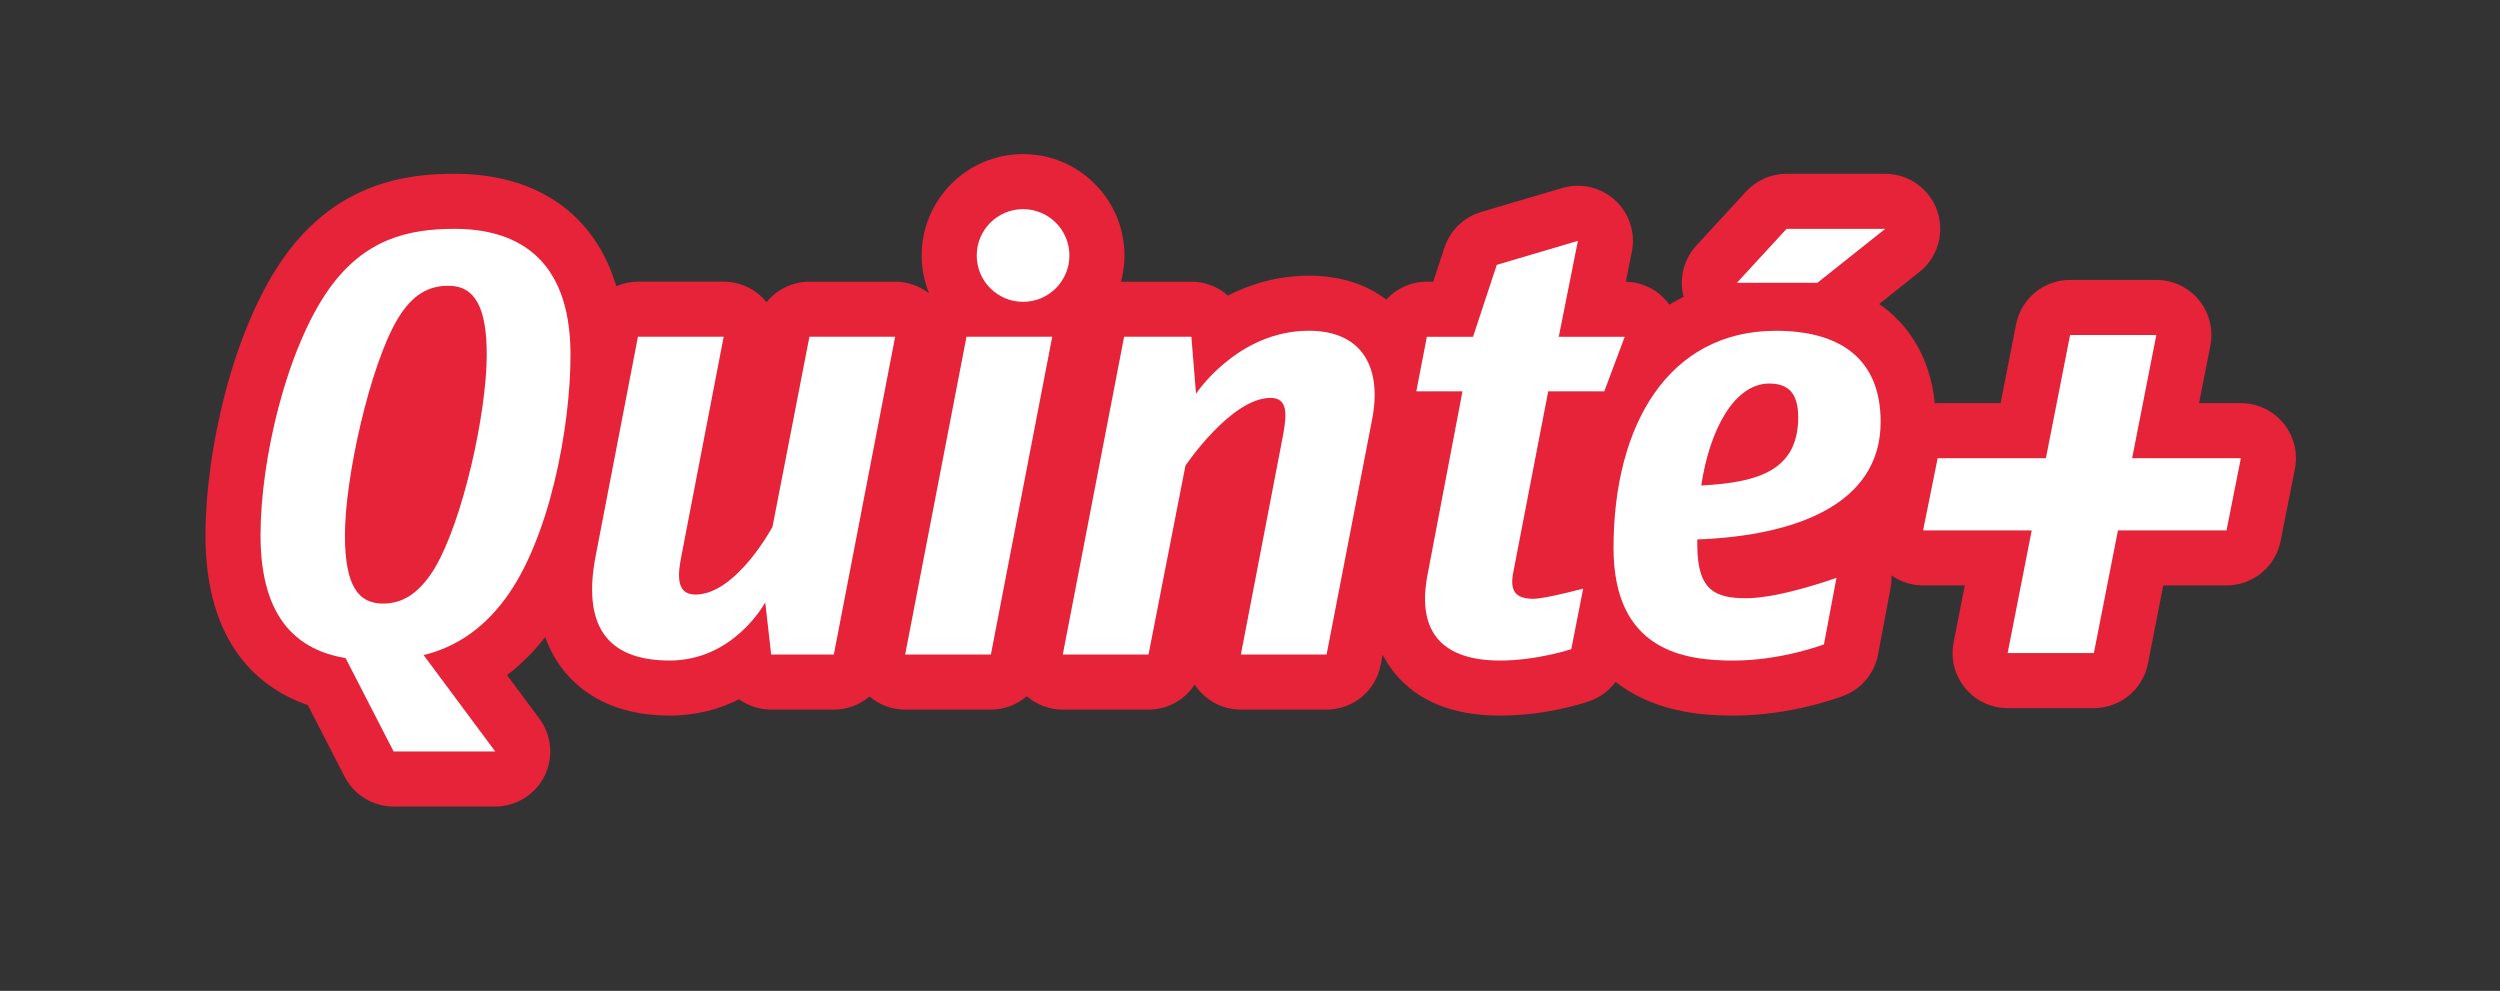 <?xml version="1.0" encoding="UTF-8"?> <svg xmlns="http://www.w3.org/2000/svg" id="LOGO" viewBox="0 0 1184.13 469.34"><rect x="0" y="0" width="1184.13" height="469.34" fill="#333333" stroke="none"/><defs><style> .cls-1 { fill: none; } .cls-1, .cls-2, .cls-3 { stroke-width: 0px; } .cls-2 { fill: #fff; } .cls-3 { fill: #e62339; } </style></defs><path class="cls-3" d="m1081.55,200.49c-4.95-6.03-12.35-9.53-20.16-9.53h-19.8l5.36-27.28c1.5-7.65-.5-15.57-5.45-21.59s-12.34-9.51-20.14-9.51h-40.85c-12.47,0-23.19,8.82-25.59,21.05l-7.33,37.33h-29.81c-.46,0-.9.04-1.35.06-2.28-22.94-13.26-36.63-22.65-44.27-1.19-.97-2.43-1.88-3.7-2.76l19.08-15.17c8.68-6.9,12.05-18.54,8.39-29.01-3.65-10.47-13.53-17.48-24.62-17.48h-46.72c-7.29,0-14.24,3.05-19.18,8.41l-23.54,25.55c-6.08,6.6-8.27,15.78-6.04,24.28-2.29,1.15-4.54,2.39-6.73,3.72-4.79-6.66-12.42-10.69-20.62-10.86l2.84-14.27c1.79-8.96-1.25-18.2-7.99-24.36-4.87-4.45-11.17-6.82-17.59-6.82-2.47,0-4.96.35-7.39,1.07l-38.42,11.36c-8.2,2.42-14.69,8.72-17.37,16.84l-5.34,16.17h-3.01c-7.54,0-14.42,3.24-19.23,8.49-8.02-6.14-19.79-11.33-36.69-11.33-14.42,0-27.32,3.82-38.32,9.4-4.62-4.09-10.68-6.55-17.29-6.55h-31.86c-.5,0-.99.04-1.49.07,1.07-3.98,1.66-8.17,1.66-12.49,0-26.49-21.55-48.03-48.03-48.03s-48.03,21.55-48.03,48.03c0,6.34,1.25,12.39,3.49,17.94-4.54-3.54-10.17-5.52-16.04-5.52h-40.61c-8.11,0-15.48,3.74-20.31,9.71-.06-.08-.13-.16-.19-.24-4.95-6-12.33-9.48-20.11-9.48h-40.61c-3.63,0-7.1.77-10.27,2.13-10.1-33.85-37.19-53.24-76.66-53.24-22.51,0-55.35,4.07-80.61,39.37-24.5,34.45-37.31,92.4-37.31,131.84,0,52.48,26.28,72.73,48.49,80.47l17.41,33.86c4.47,8.69,13.42,14.16,23.19,14.16h48.14c9.86,0,18.87-5.56,23.3-14.36,4.43-8.81,3.51-19.36-2.37-27.27l-15.32-20.62c6.59-5.02,12.63-11.03,18.09-18,2.17,6.09,5.25,11.61,9.3,16.52,7.77,9.43,22.68,20.67,49.61,20.67,12.53,0,23.55-3.06,32.94-7.71,4.29,3.07,9.54,4.87,15.17,4.87h29.68c6.38,0,12.3-2.32,16.88-6.22,4.68,3.98,10.66,6.22,16.9,6.22h40.61c6.45,0,12.41-2.37,17.02-6.34,4.7,4.06,10.74,6.34,17.04,6.34h40.61c9.05,0,17.17-4.65,21.87-11.87.54.83,1.12,1.63,1.76,2.4,4.95,6,12.33,9.47,20.11,9.47h40.61c12.49,0,23.23-8.86,25.6-21.12l.95-4.89c1.79,3.51,3.81,6.45,5.8,8.87,10.95,13.26,27.7,19.98,49.81,19.98s39.89-6.04,41.96-6.73c5.18-1.72,9.59-5,12.73-9.24,1.77,1.38,3.54,2.6,5.26,3.69,17.48,11.01,37.28,12.28,50.64,12.28,26.86,0,49.63-8.44,52.14-9.4,8.45-3.24,14.62-10.63,16.29-19.52l5.94-31.52c.37-1.99.51-3.99.43-5.96,4.34,3.05,9.56,4.74,14.98,4.74h19.75l-5.3,27.01c-1.5,7.65.5,15.57,5.45,21.59,4.95,6.02,12.34,9.51,20.14,9.51h40.85c12.47,0,23.19-8.82,25.59-21.05l7.28-37.06h29.97c12.44,0,23.15-8.79,25.58-21l6.79-34.17c1.52-7.66-.47-15.59-5.42-21.63Z"></path><g><g><rect class="cls-1" width="1184.13" height="469.34"></rect><path class="cls-2" d="m200.64,310.29c13.89-3.43,27.28-11.28,38.65-26.67,20.93-28.12,30.93-80.94,30.93-115.59,0-47.71-27.49-59.64-54.98-59.64-21.87,0-42.49,4.83-59.35,28.4-19.99,28.12-32.49,80.37-32.49,116.72,0,40.9,18.74,54.53,40.3,58.22l22.72,44.19h48.14l-33.91-45.63Zm-19.14-24.4c-11.56,0-18.12-7.95-18.12-32.38,0-27.55,11.87-80.09,24.68-101.96,7.19-12.21,15-16.19,24.37-16.19,12.5,0,18.12,10.22,18.12,32.66,0,27.26-11.25,78.95-24.99,101.67-7.81,12.5-15.93,16.19-24.05,16.19Z"></path></g><g><path class="cls-2" d="m394.95,310.02h-29.68l-2.81-24.71s-14.68,27.55-45.3,27.55-41.24-17.61-34.99-49.7l19.99-103.66h40.61l-19.99,103.66c-1.56,7.95-3.12,18.46,6.56,18.46,19.37,0,36.55-32.09,36.55-32.09l17.49-90.03h40.61l-29.05,150.52Z"></path><path class="cls-2" d="m628.35,310.02h-40.61l19.99-103.94c1.87-10.22,2.19-17.61-5.94-17.61-18.74,0-40.3,32.09-40.3,32.09l-17.49,89.46h-40.61l29.05-150.52h31.86l2.19,26.98s19.68-29.82,53.42-29.82c25.93,0,34.68,18.18,29.99,42.03l-21.56,111.33Z"></path><path class="cls-2" d="m759.87,185.35h-26.55l-16.56,85.77c-1.56,7.95.31,12.5,9.37,12.5,5.94,0,23.74-4.83,23.74-4.83l-5.62,28.68s-16.25,5.4-33.74,5.4c-26.87,0-39.67-13.06-34.36-40.61l16.56-86.9h-21.87l5-25.84h21.87l11.25-34.08,38.42-11.36-9.06,45.44h31.24l-9.68,25.84Z"></path></g><path class="cls-2" d="m803.93,255.51v2.56c0,21.58,8.43,25.28,23.12,25.28,16.24,0,42.8-9.66,42.8-9.66l-5.94,31.52s-19.99,7.67-42.8,7.67-56.86-4.26-56.86-53.39c0-58.5,26.24-102.81,76.85-102.81,30.3,0,49.67,13.06,49.67,43.17,0,39.19-40.61,53.96-86.85,55.66Zm34.05-73.84c-16.24,0-28.12,21.3-32.18,48.28,28.43-1.42,45.92-7.95,45.92-32.38,0-11.36-4.69-15.9-13.75-15.9Z"></path><polygon class="cls-2" points="1061.39 217.04 1009.89 217.04 1021.35 158.66 980.5 158.66 969.04 217.04 917.77 217.04 910.88 251.21 962.33 251.21 950.92 309.32 991.77 309.32 1003.18 251.21 1054.6 251.21 1061.39 217.04"></polygon><polygon class="cls-2" points="822.67 133.96 860.79 133.96 892.93 108.4 846.21 108.4 822.67 133.96"></polygon><g><path class="cls-2" d="m469.34,310.02h-40.61l29.05-150.52h40.61l-29.05,150.52Z"></path><circle class="cls-2" cx="484.58" cy="121.01" r="21.95"></circle></g></g></svg> 